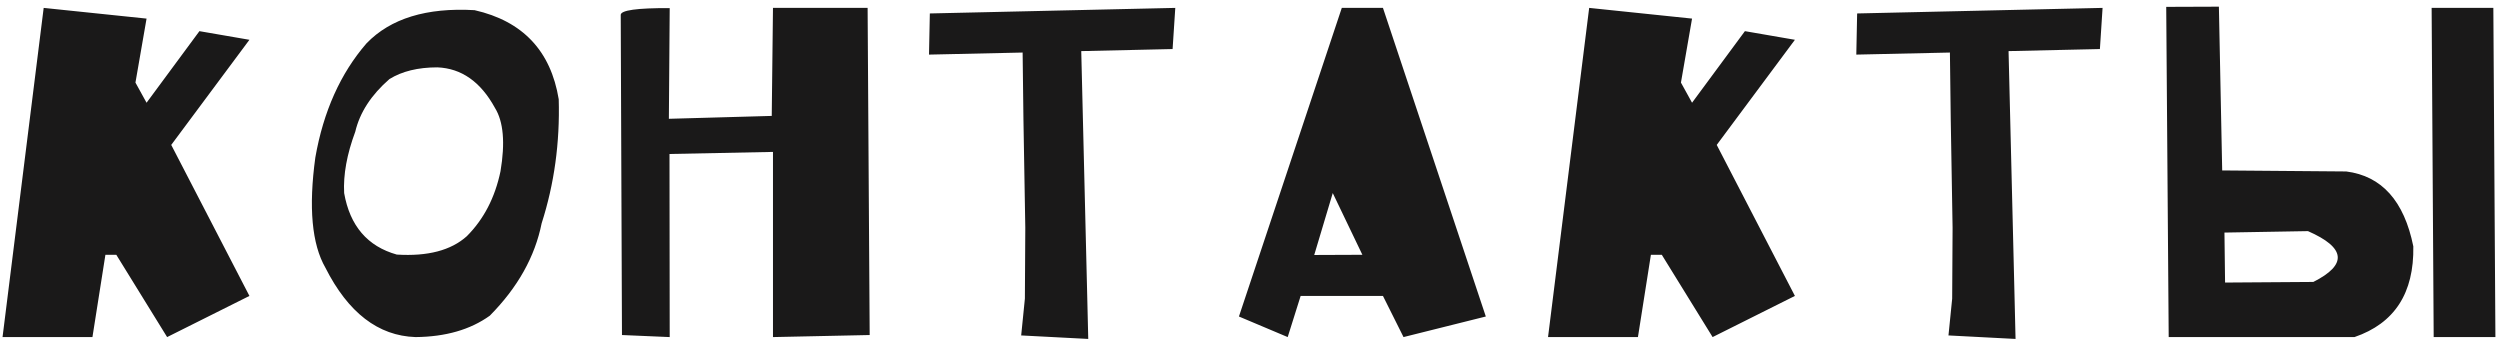 <?xml version="1.0" encoding="UTF-8"?> <svg xmlns="http://www.w3.org/2000/svg" width="178" height="25" viewBox="0 0 178 25" fill="none"><path d="M0.181 24L3.11 0.562L10.435 1.324L9.644 5.88L10.435 7.315L14.199 2.218L17.759 2.833L12.192 10.318L17.759 21.07L11.899 24L8.281 18.141H7.505L6.582 24H0.181ZM38.565 15.899C38.087 18.282 36.856 20.475 34.874 22.477C33.487 23.473 31.725 23.98 29.586 24C26.93 23.912 24.791 22.267 23.17 19.064C22.203 17.384 21.964 14.767 22.452 11.212C23.028 7.931 24.244 5.221 26.1 3.082C27.809 1.314 30.372 0.528 33.79 0.724C37.218 1.505 39.215 3.619 39.781 7.066C39.869 10.152 39.464 13.097 38.565 15.899ZM25.294 9.381C24.698 10.982 24.435 12.438 24.503 13.746C24.913 16.08 26.163 17.54 28.253 18.126C30.45 18.263 32.11 17.828 33.233 16.822C34.444 15.611 35.245 14.068 35.636 12.193C35.977 10.162 35.846 8.658 35.24 7.682C34.225 5.826 32.857 4.864 31.139 4.796C29.762 4.796 28.624 5.074 27.726 5.631C26.427 6.764 25.616 8.014 25.294 9.381ZM44.196 1.061C44.196 0.729 45.358 0.567 47.683 0.577L47.624 8.458L54.948 8.253L55.036 0.562H61.774L61.921 23.854L55.036 24V10.816L47.668 10.963L47.683 24L44.284 23.854L44.196 1.061ZM72.708 23.883L72.972 21.261L73.001 16.222L72.869 8.502L72.811 3.741L66.145 3.888L66.204 0.958L83.68 0.562L83.489 3.492L76.985 3.639L77.41 21.07L77.483 24.132L72.708 23.883ZM88.212 22.535L95.536 0.562H98.466L105.79 22.535L99.931 24L98.466 21.07H92.606L91.684 24L88.212 22.535ZM94.892 13.746L93.573 18.155L97.001 18.141L94.892 13.746ZM110.22 24L113.149 0.562L120.474 1.324L119.683 5.88L120.474 7.315L124.238 2.218L127.798 2.833L122.231 10.318L127.798 21.07L121.938 24L118.32 18.141H117.544L116.621 24H110.22ZM138.731 23.883L138.995 21.261L139.024 16.222L138.893 8.502L138.834 3.741L132.169 3.888L132.228 0.958L149.703 0.562L149.513 3.492L143.009 3.639L143.434 21.07L143.507 24.132L138.731 23.883ZM157.985 0.475L158.22 12.135L167.053 12.208C169.582 12.53 171.174 14.308 171.828 17.54C171.887 20.87 170.49 23.023 167.639 24H154.411L154.235 0.489L157.985 0.475ZM158.381 16.559L158.425 20.118L164.709 20.074C167.15 18.844 167.023 17.638 164.328 16.456L158.381 16.559ZM173.132 0.562H177.526L177.673 24H173.278L173.132 0.562Z" fill="#1A1919"></path></svg> 